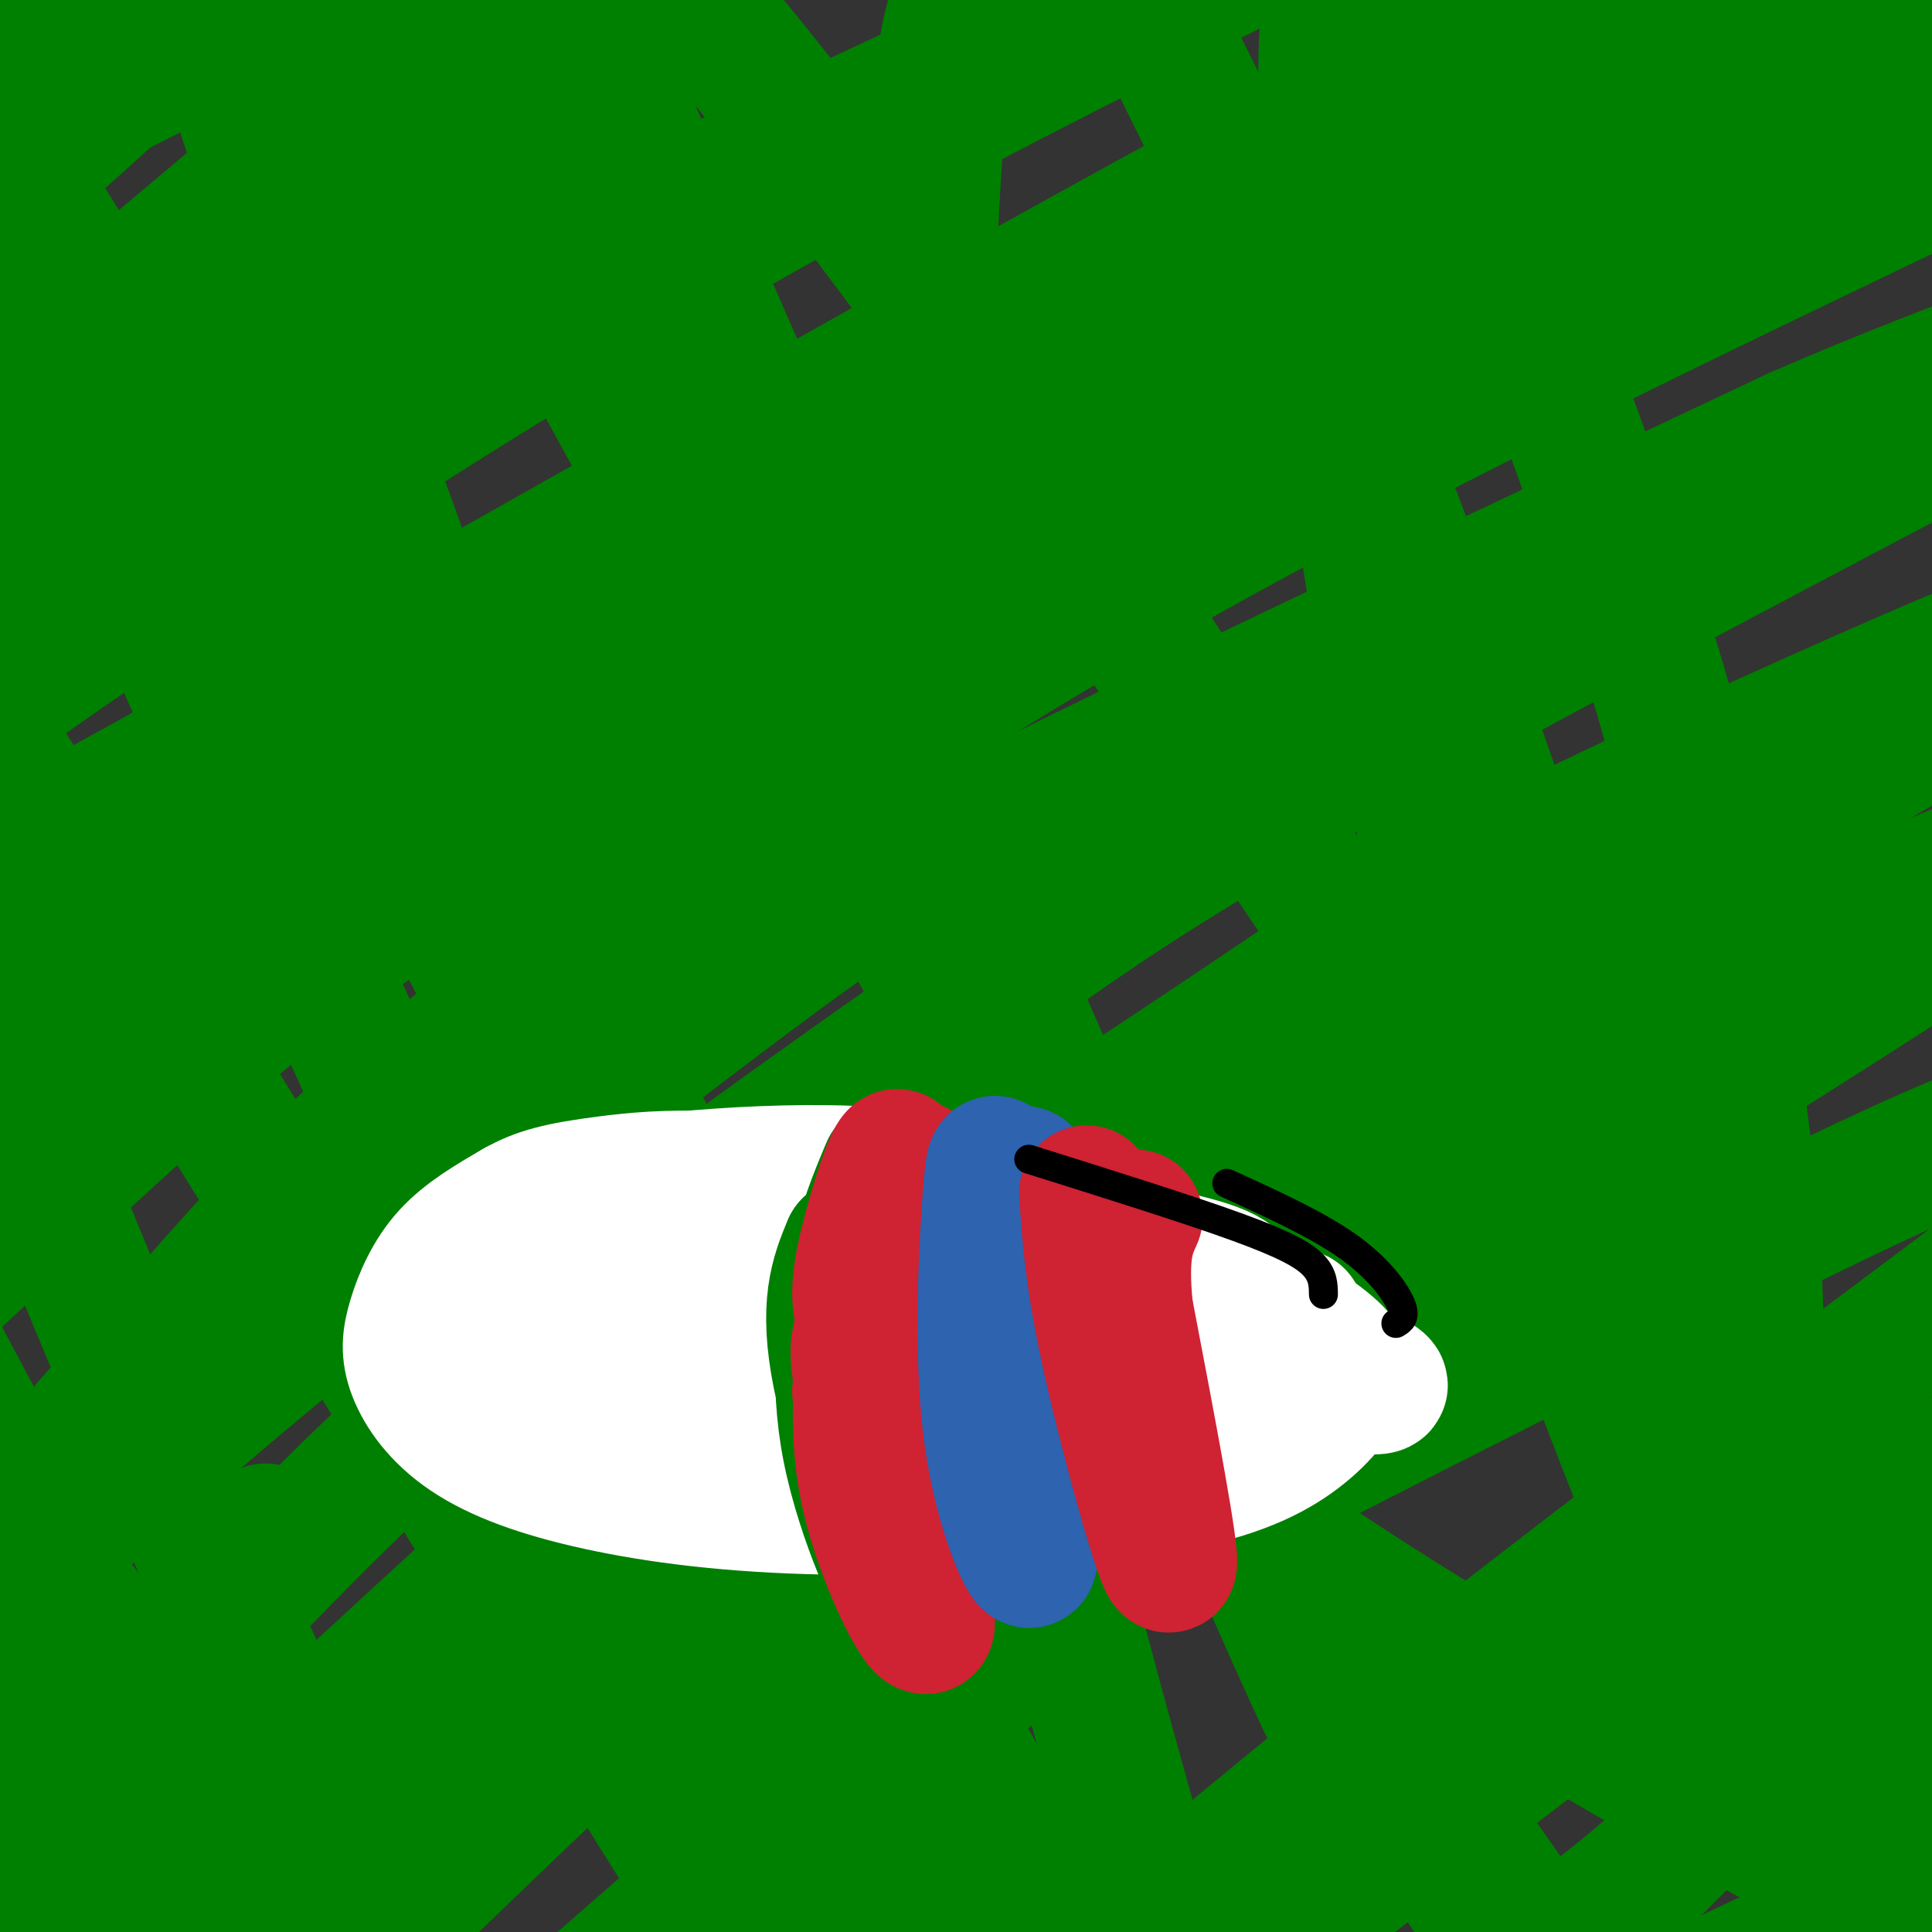 <svg viewBox='0 0 400 400' version='1.1' xmlns='http://www.w3.org/2000/svg' xmlns:xlink='http://www.w3.org/1999/xlink'><rect x="0" y="0" width="400" height="400" fill="#333333" stroke="none"/><g fill='none' stroke='#008000' stroke-width='28' stroke-linecap='round' stroke-linejoin='round'><path d='M89,49c-4.231,0.672 -8.462,1.344 -19,10c-10.538,8.656 -27.383,25.295 -26,27c1.383,1.705 20.994,-11.524 40,-26c19.006,-14.476 37.408,-30.199 37,-34c-0.408,-3.801 -19.625,4.322 -27,6c-7.375,1.678 -2.908,-3.088 -37,21c-34.092,24.088 -106.743,77.029 -100,68c6.743,-9.029 92.880,-80.028 129,-111c36.120,-30.972 22.225,-21.915 12,-18c-10.225,3.915 -16.778,2.690 -26,5c-9.222,2.310 -21.111,8.155 -33,14'/><path d='M39,11c-18.385,8.893 -47.846,24.125 -67,37c-19.154,12.875 -28.001,23.395 -26,25c2.001,1.605 14.851,-5.703 25,-12c10.149,-6.297 17.597,-11.582 33,-25c15.403,-13.418 38.761,-34.969 52,-48c13.239,-13.031 16.360,-17.541 9,-17c-7.360,0.541 -25.200,6.132 -38,10c-12.800,3.868 -20.561,6.014 -37,17c-16.439,10.986 -41.555,30.813 -51,40c-9.445,9.187 -3.217,7.734 16,0c19.217,-7.734 51.424,-21.747 82,-34c30.576,-12.253 59.522,-22.745 81,-28c21.478,-5.255 35.489,-5.275 40,-4c4.511,1.275 -0.478,3.843 0,5c0.478,1.157 6.422,0.902 -19,18c-25.422,17.098 -82.211,51.549 -139,86'/><path d='M0,81c-29.238,19.116 -32.834,23.906 -39,31c-6.166,7.094 -14.901,16.493 -19,22c-4.099,5.507 -3.560,7.121 -2,8c1.560,0.879 4.141,1.021 11,0c6.859,-1.021 17.994,-3.205 40,-16c22.006,-12.795 54.882,-36.201 124,-71c69.118,-34.799 174.477,-80.990 190,-87c15.523,-6.010 -58.790,28.161 -120,61c-61.210,32.839 -109.319,64.347 -139,84c-29.681,19.653 -40.935,27.452 -52,36c-11.065,8.548 -21.940,17.845 -29,25c-7.060,7.155 -10.306,12.169 -9,13c1.306,0.831 7.165,-2.519 1,4c-6.165,6.519 -24.352,22.909 29,-5c53.352,-27.909 178.243,-100.117 253,-141c74.757,-40.883 99.378,-50.442 124,-60'/><path d='M363,-15c-13.503,7.426 -109.260,55.992 -156,80c-46.740,24.008 -44.463,23.457 -76,45c-31.537,21.543 -96.889,65.178 -129,88c-32.111,22.822 -30.980,24.829 -43,38c-12.020,13.171 -37.189,37.505 -24,29c13.189,-8.505 64.737,-49.851 113,-84c48.263,-34.149 93.240,-61.102 141,-88c47.760,-26.898 98.303,-53.742 139,-72c40.697,-18.258 71.548,-27.929 100,-38c28.452,-10.071 54.505,-20.541 22,-4c-32.505,16.541 -123.568,60.093 -197,100c-73.432,39.907 -129.232,76.167 -162,98c-32.768,21.833 -42.505,29.238 -67,52c-24.495,22.762 -63.747,60.881 -103,99'/><path d='M-79,328c-22.577,22.063 -27.520,27.720 -1,3c26.520,-24.720 84.504,-79.816 116,-108c31.496,-28.184 36.504,-29.457 72,-49c35.496,-19.543 101.480,-57.356 151,-83c49.520,-25.644 82.576,-39.119 121,-54c38.424,-14.881 82.214,-31.168 57,-18c-25.214,13.168 -119.433,55.793 -190,95c-70.567,39.207 -117.482,74.998 -145,97c-27.518,22.002 -35.640,30.214 -56,53c-20.360,22.786 -52.960,60.145 -71,83c-18.040,22.855 -21.522,31.204 -14,24c7.522,-7.204 26.047,-29.962 63,-63c36.953,-33.038 92.333,-76.356 125,-101c32.667,-24.644 42.619,-30.612 76,-47c33.381,-16.388 90.190,-43.194 147,-70'/><path d='M372,90c38.555,-16.686 61.443,-23.399 84,-32c22.557,-8.601 44.782,-19.088 11,-1c-33.782,18.088 -123.573,64.750 -175,93c-51.427,28.250 -64.491,38.087 -87,54c-22.509,15.913 -54.462,37.903 -81,59c-26.538,21.097 -47.660,41.299 -66,60c-18.340,18.701 -33.896,35.899 -47,51c-13.104,15.101 -23.754,28.106 -31,38c-7.246,9.894 -11.086,16.677 -11,19c0.086,2.323 4.099,0.185 0,7c-4.099,6.815 -16.311,22.583 13,-3c29.311,-25.583 100.143,-92.517 140,-128c39.857,-35.483 48.737,-39.514 69,-52c20.263,-12.486 51.909,-33.428 72,-47c20.091,-13.572 28.627,-19.775 69,-39c40.373,-19.225 112.585,-51.473 107,-44c-5.585,7.473 -88.965,54.666 -132,79c-43.035,24.334 -45.724,25.810 -74,49c-28.276,23.190 -82.138,68.095 -136,113'/><path d='M97,366c-37.201,35.150 -62.203,66.524 -76,86c-13.797,19.476 -16.389,27.054 -15,26c1.389,-1.054 6.760,-10.739 34,-39c27.240,-28.261 76.351,-75.099 103,-100c26.649,-24.901 30.837,-27.863 63,-48c32.163,-20.137 92.303,-57.447 122,-75c29.697,-17.553 28.952,-15.350 50,-24c21.048,-8.650 63.891,-28.152 53,-18c-10.891,10.152 -75.515,49.959 -107,70c-31.485,20.041 -29.831,20.316 -64,52c-34.169,31.684 -104.161,94.777 -142,127c-37.839,32.223 -43.524,33.575 -25,16c18.524,-17.575 61.256,-54.078 85,-75c23.744,-20.922 28.498,-26.263 57,-42c28.502,-15.737 80.751,-41.868 133,-68'/><path d='M368,254c31.389,-15.476 43.362,-20.166 53,-23c9.638,-2.834 16.943,-3.811 34,-12c17.057,-8.189 43.868,-23.589 17,-2c-26.868,21.589 -107.414,80.167 -166,126c-58.586,45.833 -95.212,78.920 -111,94c-15.788,15.080 -10.736,12.154 -13,17c-2.264,4.846 -11.842,17.466 22,-7c33.842,-24.466 111.104,-86.017 153,-116c41.896,-29.983 48.426,-28.397 66,-35c17.574,-6.603 46.193,-21.393 45,-18c-1.193,3.393 -32.198,24.969 -58,46c-25.802,21.031 -46.401,41.515 -67,62'/><path d='M343,386c-13.265,11.611 -12.926,9.640 -31,26c-18.074,16.360 -54.561,51.052 -54,55c0.561,3.948 38.171,-22.849 69,-41c30.829,-18.151 54.877,-27.656 80,-38c25.123,-10.344 51.321,-21.527 78,-31c26.679,-9.473 53.840,-17.237 81,-25'/><path d='M55,317c0.410,1.766 0.819,3.532 -3,6c-3.819,2.468 -11.868,5.638 3,39c14.868,33.362 52.652,96.918 45,89c-7.652,-7.918 -60.742,-87.308 -92,-130c-31.258,-42.692 -40.685,-48.686 -42,-48c-1.315,0.686 5.481,8.053 22,46c16.519,37.947 42.759,106.473 69,175'/><path d='M57,494c12.478,32.642 9.173,26.747 -6,-5c-15.173,-31.747 -42.215,-89.345 -58,-127c-15.785,-37.655 -20.311,-55.367 -25,-75c-4.689,-19.633 -9.539,-41.187 -9,-48c0.539,-6.813 6.467,1.117 17,20c10.533,18.883 25.672,48.721 42,77c16.328,28.279 33.845,54.999 50,78c16.155,23.001 30.950,42.282 40,53c9.050,10.718 12.357,12.872 15,13c2.643,0.128 4.622,-1.772 -3,-15c-7.622,-13.228 -24.843,-37.785 -41,-67c-16.157,-29.215 -31.248,-63.089 -47,-100c-15.752,-36.911 -32.164,-76.861 -41,-105c-8.836,-28.139 -10.096,-44.468 -9,-50c1.096,-5.532 4.548,-0.266 8,5'/><path d='M-10,148c-1.793,-6.045 -10.276,-23.656 20,24c30.276,47.656 99.311,160.581 131,211c31.689,50.419 26.030,38.333 29,40c2.970,1.667 14.567,17.089 24,26c9.433,8.911 16.701,11.312 26,20c9.299,8.688 20.629,23.663 1,-7c-19.629,-30.663 -70.216,-106.964 -95,-145c-24.784,-38.036 -23.766,-37.805 -36,-65c-12.234,-27.195 -37.722,-81.814 -57,-127c-19.278,-45.186 -32.348,-80.940 -35,-92c-2.652,-11.060 5.113,2.572 21,28c15.887,25.428 39.898,62.651 65,110c25.102,47.349 51.297,104.825 80,157c28.703,52.175 59.915,99.050 77,124c17.085,24.950 20.042,27.975 23,31'/><path d='M264,483c6.958,8.157 12.853,13.048 14,11c1.147,-2.048 -2.456,-11.036 -16,-32c-13.544,-20.964 -37.031,-53.905 -64,-102c-26.969,-48.095 -57.420,-111.343 -73,-143c-15.580,-31.657 -16.287,-31.723 -29,-66c-12.713,-34.277 -37.430,-102.765 -50,-142c-12.570,-39.235 -12.992,-49.219 -7,-47c5.992,2.219 18.398,16.639 22,16c3.602,-0.639 -1.598,-16.337 29,38c30.598,54.337 96.995,178.709 149,265c52.005,86.291 89.617,134.501 103,153c13.383,18.499 2.538,7.285 -4,1c-6.538,-6.285 -8.769,-7.643 -11,-9'/><path d='M327,426c-12.578,-18.161 -38.525,-59.065 -46,-67c-7.475,-7.935 3.520,17.097 -27,-52c-30.520,-69.097 -102.556,-232.322 -133,-303c-30.444,-70.678 -19.295,-48.807 -11,-38c8.295,10.807 13.737,10.550 34,34c20.263,23.450 55.349,70.607 67,88c11.651,17.393 -0.132,5.022 37,61c37.132,55.978 123.180,180.303 157,231c33.820,50.697 15.413,27.765 7,20c-8.413,-7.765 -6.832,-0.361 -9,1c-2.168,1.361 -8.084,-3.319 -14,-8'/><path d='M389,393c-20.743,-11.631 -65.600,-36.708 -98,-57c-32.400,-20.292 -52.344,-35.800 -72,-49c-19.656,-13.200 -39.024,-24.091 -53,-29c-13.976,-4.909 -22.558,-3.834 -27,-4c-4.442,-0.166 -4.743,-1.572 -5,5c-0.257,6.572 -0.470,21.121 7,42c7.470,20.879 22.624,48.087 38,74c15.376,25.913 30.975,50.532 44,68c13.025,17.468 23.477,27.785 28,31c4.523,3.215 3.116,-0.670 5,1c1.884,1.670 7.059,8.897 -1,-22c-8.059,-30.897 -29.353,-99.917 -42,-155c-12.647,-55.083 -16.649,-96.229 -19,-120c-2.351,-23.771 -3.053,-30.165 -3,-56c0.053,-25.835 0.860,-71.109 3,-96c2.140,-24.891 5.611,-29.397 9,-34c3.389,-4.603 6.694,-9.301 10,-14'/><path d='M213,-22c1.693,-7.543 0.926,-19.402 13,1c12.074,20.402 36.991,73.064 49,98c12.009,24.936 11.111,22.144 28,70c16.889,47.856 51.563,146.359 72,207c20.437,60.641 26.635,83.419 20,74c-6.635,-9.419 -26.105,-51.035 -43,-91c-16.895,-39.965 -31.217,-78.278 -43,-116c-11.783,-37.722 -21.027,-74.854 -27,-116c-5.973,-41.146 -8.674,-86.308 -7,-101c1.674,-14.692 7.725,1.086 12,7c4.275,5.914 6.775,1.963 17,24c10.225,22.037 28.174,70.061 38,102c9.826,31.939 11.530,47.791 14,65c2.470,17.209 5.706,35.774 7,58c1.294,22.226 0.647,48.113 0,74'/><path d='M363,334c-1.095,13.536 -3.833,10.375 -6,10c-2.167,-0.375 -3.762,2.036 -6,1c-2.238,-1.036 -5.119,-5.518 -8,-10'/></g>
<g fill='none' stroke='#ffffff' stroke-width='28' stroke-linecap='round' stroke-linejoin='round'><path d='M106,257c3.157,-2.690 6.314,-5.379 7,-7c0.686,-1.621 -1.098,-2.173 12,-4c13.098,-1.827 41.078,-4.929 65,-2c23.922,2.929 43.786,11.890 58,19c14.214,7.110 22.778,12.371 27,16c4.222,3.629 4.103,5.626 2,9c-2.103,3.374 -6.190,8.125 -13,12c-6.810,3.875 -16.344,6.876 -33,9c-16.656,2.124 -40.435,3.373 -60,3c-19.565,-0.373 -34.915,-2.368 -47,-5c-12.085,-2.632 -20.904,-5.901 -27,-10c-6.096,-4.099 -9.469,-9.026 -11,-13c-1.531,-3.974 -1.220,-6.993 0,-11c1.220,-4.007 3.349,-9.002 7,-13c3.651,-3.998 8.826,-6.999 14,-10'/><path d='M107,250c4.425,-2.478 8.489,-3.674 19,-5c10.511,-1.326 27.470,-2.782 58,5c30.530,7.782 74.630,24.803 92,32c17.370,7.197 8.011,4.569 -1,5c-9.011,0.431 -17.672,3.921 -47,7c-29.328,3.079 -79.321,5.748 -103,4c-23.679,-1.748 -21.043,-7.912 -21,-12c0.043,-4.088 -2.506,-6.098 -3,-8c-0.494,-1.902 1.066,-3.695 3,-5c1.934,-1.305 4.240,-2.123 17,-3c12.760,-0.877 35.974,-1.813 66,1c30.026,2.813 66.865,9.375 72,13c5.135,3.625 -21.432,4.312 -48,5'/><path d='M211,289c-22.734,0.869 -55.568,0.542 -71,0c-15.432,-0.542 -13.463,-1.299 -17,-4c-3.537,-2.701 -12.581,-7.345 -11,-10c1.581,-2.655 13.788,-3.320 18,-4c4.212,-0.680 0.428,-1.375 32,0c31.572,1.375 98.498,4.821 96,9c-2.498,4.179 -74.422,9.092 -109,11c-34.578,1.908 -31.810,0.812 -33,0c-1.190,-0.812 -6.340,-1.339 -9,-5c-2.660,-3.661 -2.832,-10.456 -3,-15c-0.168,-4.544 -0.334,-6.836 3,-10c3.334,-3.164 10.167,-7.198 24,-9c13.833,-1.802 34.667,-1.372 52,0c17.333,1.372 31.167,3.686 45,6'/><path d='M228,258c13.242,2.070 23.847,4.246 27,7c3.153,2.754 -1.144,6.085 4,7c5.144,0.915 19.731,-0.586 -2,3c-21.731,3.586 -79.780,12.261 -109,16c-29.220,3.739 -29.611,2.544 -32,0c-2.389,-2.544 -6.775,-6.436 -9,-9c-2.225,-2.564 -2.287,-3.801 0,-7c2.287,-3.199 6.923,-8.361 14,-11c7.077,-2.639 16.593,-2.754 26,-1c9.407,1.754 18.703,5.377 28,9'/></g>
<g fill='none' stroke='#008000' stroke-width='28' stroke-linecap='round' stroke-linejoin='round'><path d='M184,242c-2.443,5.796 -4.887,11.592 -7,21c-2.113,9.408 -3.896,22.429 -1,37c2.896,14.571 10.472,30.692 10,27c-0.472,-3.692 -8.992,-27.198 -12,-42c-3.008,-14.802 -0.504,-20.901 2,-27'/></g>
<g fill='none' stroke='#cf2233' stroke-width='28' stroke-linecap='round' stroke-linejoin='round'><path d='M190,242c-2.206,-0.396 -4.411,-0.792 -6,4c-1.589,4.792 -2.561,14.773 -4,26c-1.439,11.227 -3.344,23.700 0,38c3.344,14.300 11.939,30.427 12,26c0.061,-4.427 -8.411,-29.408 -12,-43c-3.589,-13.592 -2.294,-15.796 -1,-18'/><path d='M179,275c-0.667,-4.417 -1.833,-6.458 0,-15c1.833,-8.542 6.667,-23.583 7,-20c0.333,3.583 -3.833,25.792 -8,48'/></g>
<g fill='none' stroke='#2d63af' stroke-width='28' stroke-linecap='round' stroke-linejoin='round'><path d='M212,243c-1.959,0.070 -3.917,0.140 -5,-1c-1.083,-1.140 -1.290,-3.491 -2,6c-0.710,9.491 -1.922,30.825 0,47c1.922,16.175 6.978,27.193 8,28c1.022,0.807 -1.989,-8.596 -5,-18'/><path d='M208,305c-1.444,-13.378 -2.556,-37.822 -2,-49c0.556,-11.178 2.778,-9.089 5,-7'/></g>
<g fill='none' stroke='#cf2233' stroke-width='28' stroke-linecap='round' stroke-linejoin='round'><path d='M225,247c0.578,8.933 1.156,17.867 5,35c3.844,17.133 10.956,42.467 12,42c1.044,-0.467 -3.978,-26.733 -9,-53'/><path d='M233,271c-1.167,-12.000 0.417,-15.500 2,-19'/></g>
<g fill='none' stroke='#000000' stroke-width='6' stroke-linecap='round' stroke-linejoin='round'><path d='M289,274c1.089,-0.644 2.178,-1.289 1,-4c-1.178,-2.711 -4.622,-7.489 -11,-12c-6.378,-4.511 -15.689,-8.756 -25,-13'/><path d='M274,268c-0.022,-1.956 -0.044,-3.911 -2,-6c-1.956,-2.089 -5.844,-4.311 -16,-8c-10.156,-3.689 -26.578,-8.844 -43,-14'/></g>
</svg>